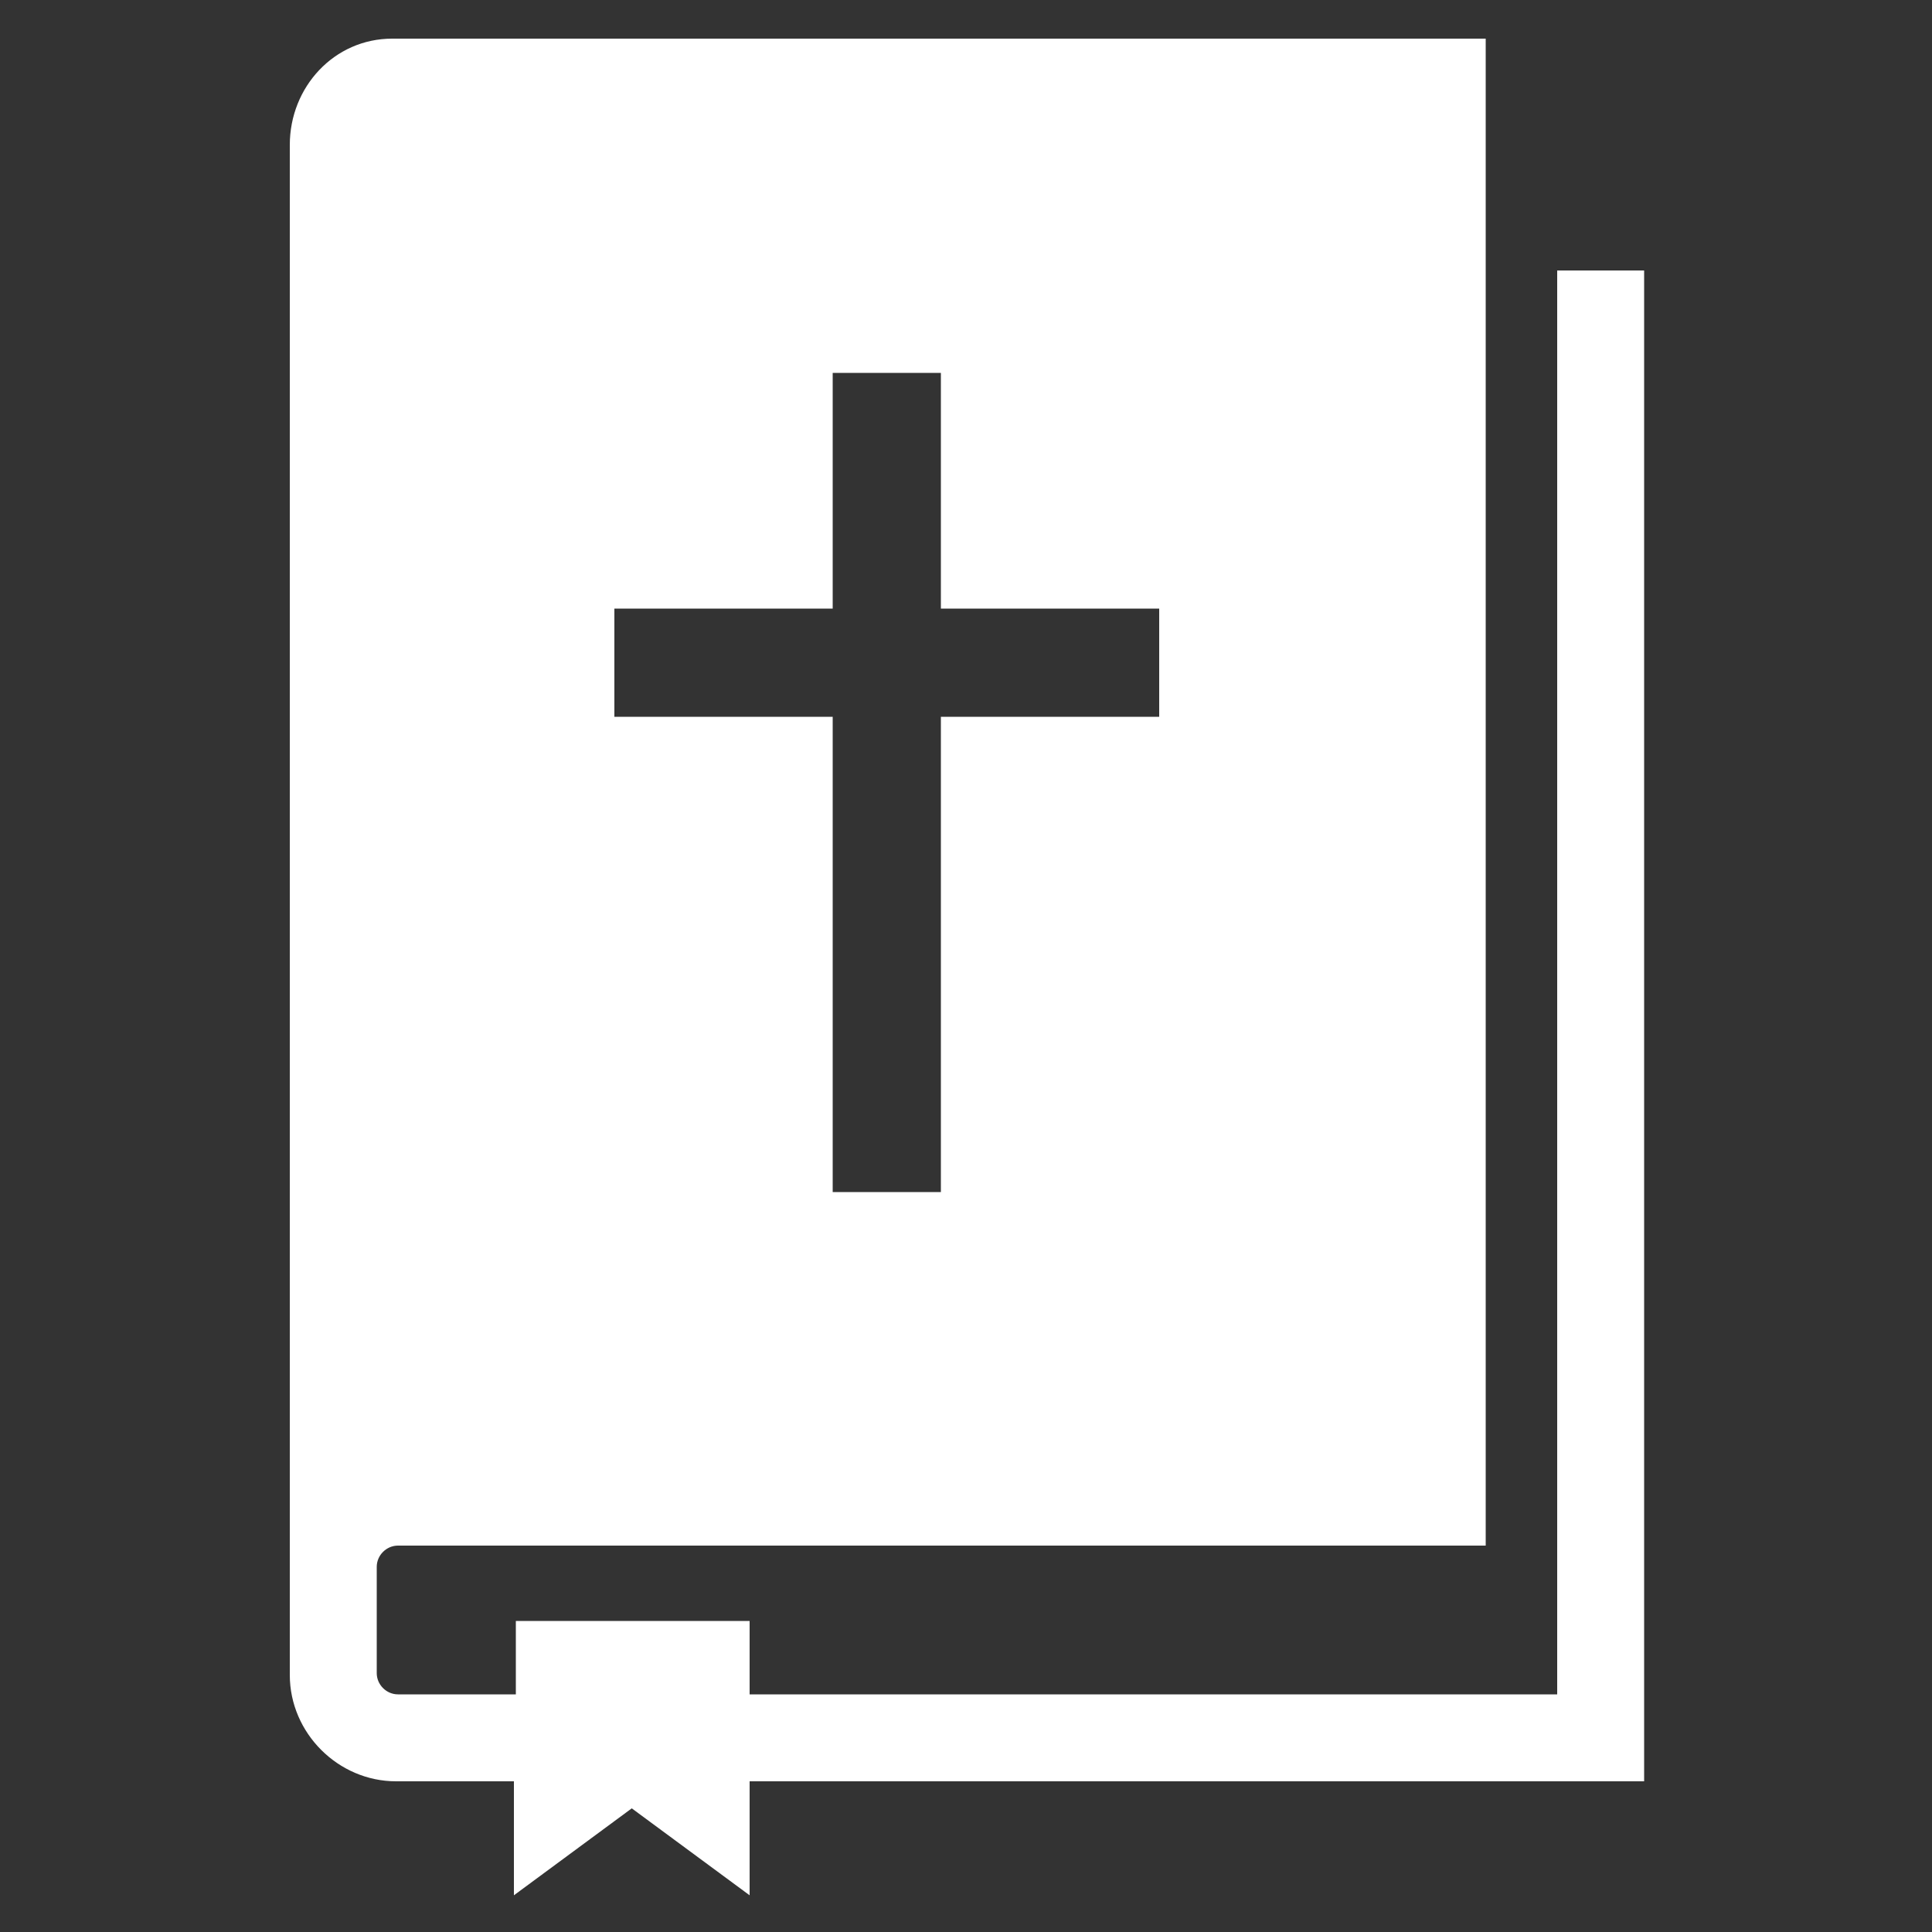 <?xml version="1.0" encoding="UTF-8"?>
<svg id="icon" xmlns="http://www.w3.org/2000/svg" version="1.1" viewBox="0 0 100 100">
  <rect x="0" y="0" width="100" height="100" fill="#333333" stroke="none"/>
  <!-- Generator: Adobe Illustrator 29.8.2, SVG Export Plug-In . SVG Version: 2.1.1 Build 3)  -->
  <defs>
    <style>
      .st0 {
        fill: #fff;
      }
    </style>
  </defs>
  <path class="st0" d="M85,14h-4.4v73.7h-41.8v-3.8h-12.1v3.8h-6.1c-.6,0-1.1-.5-1.1-1.1v-5.5c0-.6.5-1.1,1.1-1.1h56.3V2H20.3c-3,0-5.3,2.5-5.3,5.5v79.2c0,3,2.5,5.5,5.5,5.5h6.1v5.9l6.1-4.5,6.1,4.5v-5.9h46.3V14ZM31.8,31.5h11.3v-12.2h5.6v12.2h11.3v5.6h-11.3v24.6h-5.6v-24.6h-11.3v-5.6Z"/>
</svg>